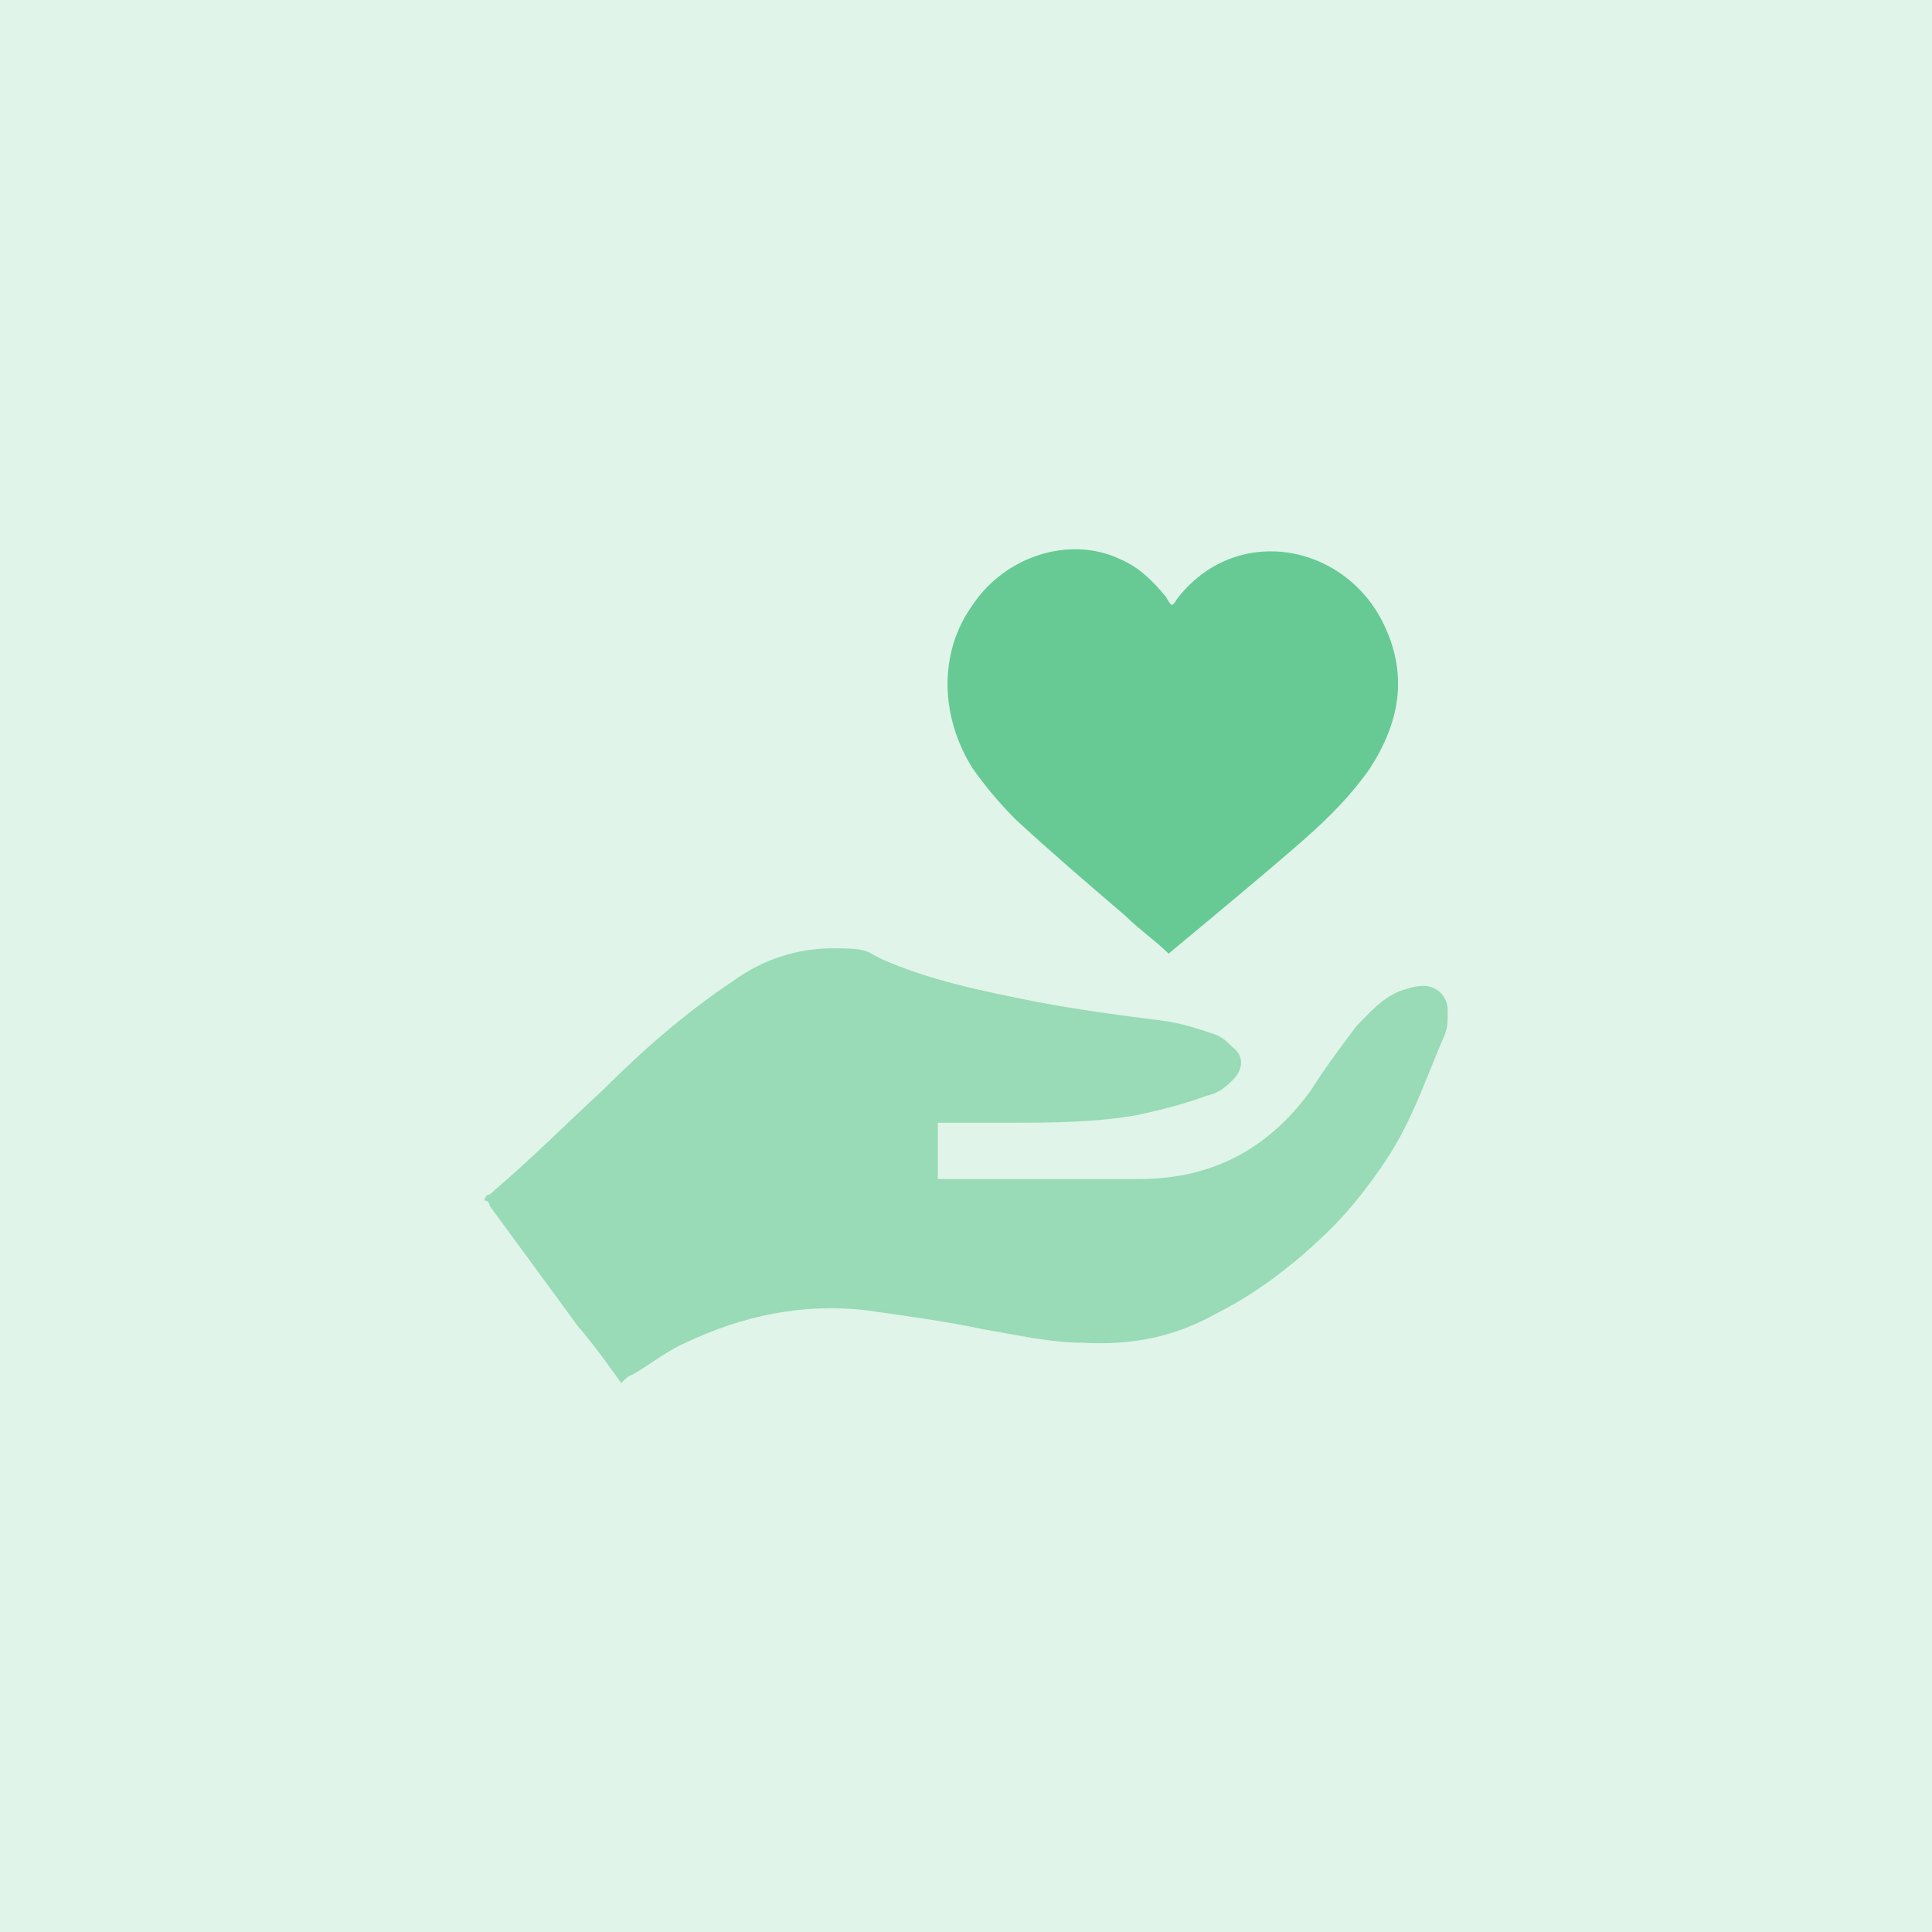 <?xml version="1.0" encoding="UTF-8"?><svg id="Layer_1" xmlns="http://www.w3.org/2000/svg" viewBox="0 0 72 72"><defs><style>.cls-1{opacity:.6;}.cls-1,.cls-2,.cls-3{fill:#67ca94;}.cls-1,.cls-2,.cls-3,.cls-4{stroke-width:0px;}.cls-2{isolation:isolate;opacity:.2;}.cls-4{fill:#fff;}</style></defs><rect class="cls-4" width="72" height="72"/><rect class="cls-2" width="72" height="72"/><path class="cls-1" d="M18.15,44.54c.1,0,.2-.1.3-.2,1.4-1.2,2.7-2.5,4-3.7,1.5-1.5,3.1-2.9,4.9-4.1,1.1-.8,2.4-1.2,3.7-1.2s1.2.1,1.8.4c1.8.8,3.8,1.2,5.8,1.6,1.6.3,3.1.5,4.7.7.7.1,1.3.3,1.9.5.3.1.5.3.7.5.4.3.4.8,0,1.2s-.6.5-1,.6c-.8.3-1.6.5-2.5.7-1.6.3-3.3.3-4.9.3h-2.6v2.1h7.5c2.7,0,4.8-1.1,6.4-3.3.5-.8,1.1-1.6,1.7-2.4.5-.5.9-1,1.6-1.3.3-.1.6-.2.9-.2.5,0,.9.4.9.9s0,.6-.1.9c-.7,1.6-1.2,3.2-2.2,4.7-.6.9-1.3,1.8-2,2.5-1.2,1.2-2.7,2.4-4.3,3.2-1.6.9-3.2,1.2-5,1.1-1.2,0-2.5-.3-3.7-.5-1.4-.3-2.9-.5-4.3-.7-2.4-.3-4.7.2-6.8,1.2-.7.3-1.3.8-2,1.2-.1,0-.3.2-.4.3-.5-.7-1-1.4-1.6-2.1-1.1-1.5-2.2-3-3.3-4.5,0,0,0-.2-.2-.2h0c0-.1.1-.2.1-.2Z"/><path class="cls-3" d="M43.55,35.54c-.5-.5-1.1-.9-1.6-1.4-1.4-1.2-2.8-2.4-4.1-3.6-.6-.6-1.1-1.2-1.6-1.9-1.2-1.9-1.3-4.3,0-6.1,1.2-1.8,3.6-2.6,5.5-1.7.7.3,1.2.8,1.7,1.4,0,0,.1.2.2.3q.1,0,.2-.2c2.2-2.9,6.4-2.1,7.8,1.1.8,1.8.5,3.5-.6,5.2-.7,1-1.5,1.8-2.4,2.6-1.6,1.4-3.3,2.8-5.1,4.3Z"/></svg>